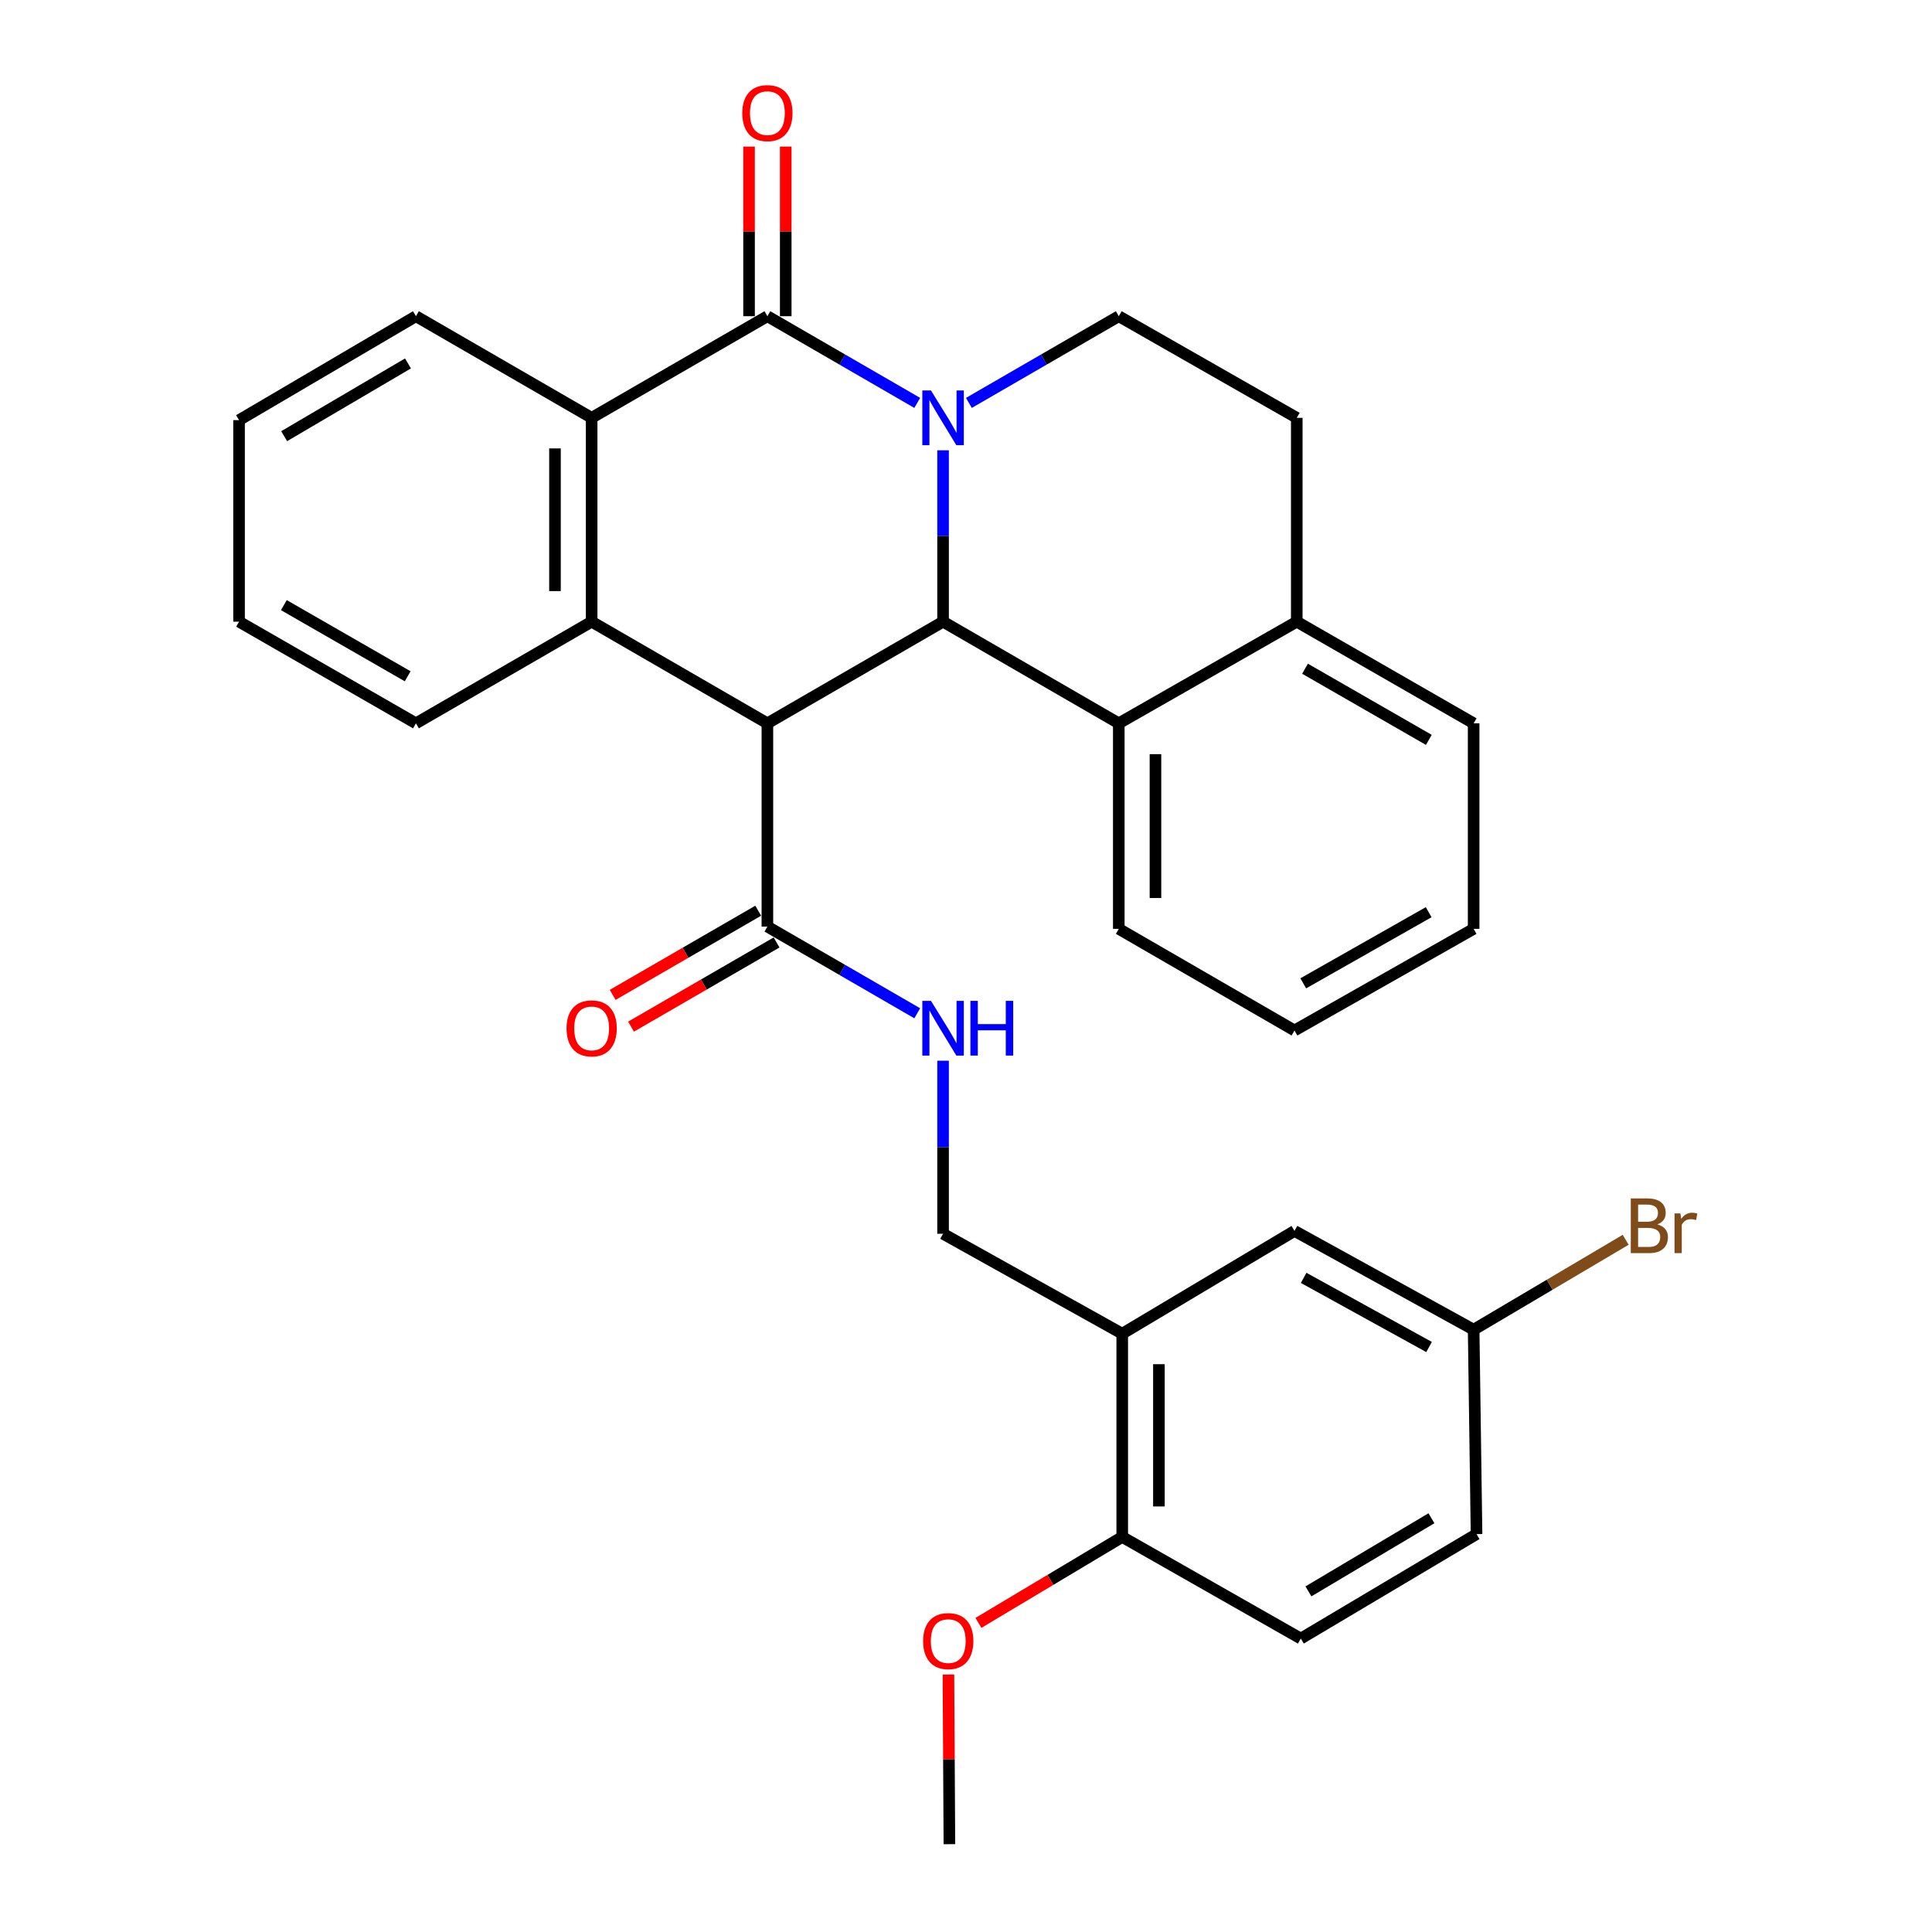 <?xml version='1.0' encoding='iso-8859-1'?>
<svg version='1.1' baseProfile='full'
              xmlns='http://www.w3.org/2000/svg'
                      xmlns:rdkit='http://www.rdkit.org/xml'
                      xmlns:xlink='http://www.w3.org/1999/xlink'
                  xml:space='preserve'
width='1000px' height='1000px' viewBox='0 0 1000 1000'>
<!-- END OF HEADER -->
<rect style='opacity:1.0;fill:#FFFFFF;stroke:none' width='1000' height='1000' x='0' y='0'> </rect>
<path class='bond-1' d='M 488.13,233.069 L 488.13,277.424' style='fill:none;fill-rule:evenodd;stroke:#0000FF;stroke-width:6px;stroke-linecap:butt;stroke-linejoin:miter;stroke-opacity:1' />
<path class='bond-1' d='M 488.13,277.424 L 488.13,321.778' style='fill:none;fill-rule:evenodd;stroke:#000000;stroke-width:6px;stroke-linecap:butt;stroke-linejoin:miter;stroke-opacity:1' />
<path class='bond-2' d='M 474.764,208.54 L 435.982,186.105' style='fill:none;fill-rule:evenodd;stroke:#0000FF;stroke-width:6px;stroke-linecap:butt;stroke-linejoin:miter;stroke-opacity:1' />
<path class='bond-2' d='M 435.982,186.105 L 397.2,163.671' style='fill:none;fill-rule:evenodd;stroke:#000000;stroke-width:6px;stroke-linecap:butt;stroke-linejoin:miter;stroke-opacity:1' />
<path class='bond-7' d='M 501.496,208.541 L 540.289,186.106' style='fill:none;fill-rule:evenodd;stroke:#0000FF;stroke-width:6px;stroke-linecap:butt;stroke-linejoin:miter;stroke-opacity:1' />
<path class='bond-7' d='M 540.289,186.106 L 579.081,163.671' style='fill:none;fill-rule:evenodd;stroke:#000000;stroke-width:6px;stroke-linecap:butt;stroke-linejoin:miter;stroke-opacity:1' />
<path class='bond-0' d='M 397.2,374.39 L 488.13,321.778' style='fill:none;fill-rule:evenodd;stroke:#000000;stroke-width:6px;stroke-linecap:butt;stroke-linejoin:miter;stroke-opacity:1' />
<path class='bond-5' d='M 397.2,374.39 L 397.2,479.601' style='fill:none;fill-rule:evenodd;stroke:#000000;stroke-width:6px;stroke-linecap:butt;stroke-linejoin:miter;stroke-opacity:1' />
<path class='bond-32' d='M 397.2,374.39 L 306.238,321.778' style='fill:none;fill-rule:evenodd;stroke:#000000;stroke-width:6px;stroke-linecap:butt;stroke-linejoin:miter;stroke-opacity:1' />
<path class='bond-6' d='M 488.13,321.778 L 579.081,374.39' style='fill:none;fill-rule:evenodd;stroke:#000000;stroke-width:6px;stroke-linecap:butt;stroke-linejoin:miter;stroke-opacity:1' />
<path class='bond-4' d='M 397.2,163.671 L 306.238,216.272' style='fill:none;fill-rule:evenodd;stroke:#000000;stroke-width:6px;stroke-linecap:butt;stroke-linejoin:miter;stroke-opacity:1' />
<path class='bond-10' d='M 406.692,163.671 L 406.692,119.766' style='fill:none;fill-rule:evenodd;stroke:#000000;stroke-width:6px;stroke-linecap:butt;stroke-linejoin:miter;stroke-opacity:1' />
<path class='bond-10' d='M 406.692,119.766 L 406.692,75.86' style='fill:none;fill-rule:evenodd;stroke:#FF0000;stroke-width:6px;stroke-linecap:butt;stroke-linejoin:miter;stroke-opacity:1' />
<path class='bond-10' d='M 387.707,163.671 L 387.707,119.766' style='fill:none;fill-rule:evenodd;stroke:#000000;stroke-width:6px;stroke-linecap:butt;stroke-linejoin:miter;stroke-opacity:1' />
<path class='bond-10' d='M 387.707,119.766 L 387.707,75.86' style='fill:none;fill-rule:evenodd;stroke:#FF0000;stroke-width:6px;stroke-linecap:butt;stroke-linejoin:miter;stroke-opacity:1' />
<path class='bond-3' d='M 306.238,321.778 L 306.238,216.272' style='fill:none;fill-rule:evenodd;stroke:#000000;stroke-width:6px;stroke-linecap:butt;stroke-linejoin:miter;stroke-opacity:1' />
<path class='bond-3' d='M 287.252,305.952 L 287.252,232.098' style='fill:none;fill-rule:evenodd;stroke:#000000;stroke-width:6px;stroke-linecap:butt;stroke-linejoin:miter;stroke-opacity:1' />
<path class='bond-19' d='M 306.238,321.778 L 215.286,374.39' style='fill:none;fill-rule:evenodd;stroke:#000000;stroke-width:6px;stroke-linecap:butt;stroke-linejoin:miter;stroke-opacity:1' />
<path class='bond-22' d='M 306.238,216.272 L 215.286,163.671' style='fill:none;fill-rule:evenodd;stroke:#000000;stroke-width:6px;stroke-linecap:butt;stroke-linejoin:miter;stroke-opacity:1' />
<path class='bond-9' d='M 397.2,479.601 L 435.982,502.035' style='fill:none;fill-rule:evenodd;stroke:#000000;stroke-width:6px;stroke-linecap:butt;stroke-linejoin:miter;stroke-opacity:1' />
<path class='bond-9' d='M 435.982,502.035 L 474.764,524.47' style='fill:none;fill-rule:evenodd;stroke:#0000FF;stroke-width:6px;stroke-linecap:butt;stroke-linejoin:miter;stroke-opacity:1' />
<path class='bond-15' d='M 392.448,471.383 L 354.78,493.165' style='fill:none;fill-rule:evenodd;stroke:#000000;stroke-width:6px;stroke-linecap:butt;stroke-linejoin:miter;stroke-opacity:1' />
<path class='bond-15' d='M 354.78,493.165 L 317.113,514.947' style='fill:none;fill-rule:evenodd;stroke:#FF0000;stroke-width:6px;stroke-linecap:butt;stroke-linejoin:miter;stroke-opacity:1' />
<path class='bond-15' d='M 401.952,487.819 L 364.284,509.601' style='fill:none;fill-rule:evenodd;stroke:#000000;stroke-width:6px;stroke-linecap:butt;stroke-linejoin:miter;stroke-opacity:1' />
<path class='bond-15' d='M 364.284,509.601 L 326.617,531.383' style='fill:none;fill-rule:evenodd;stroke:#FF0000;stroke-width:6px;stroke-linecap:butt;stroke-linejoin:miter;stroke-opacity:1' />
<path class='bond-24' d='M 579.081,374.39 L 579.081,480.772' style='fill:none;fill-rule:evenodd;stroke:#000000;stroke-width:6px;stroke-linecap:butt;stroke-linejoin:miter;stroke-opacity:1' />
<path class='bond-24' d='M 598.067,390.347 L 598.067,464.814' style='fill:none;fill-rule:evenodd;stroke:#000000;stroke-width:6px;stroke-linecap:butt;stroke-linejoin:miter;stroke-opacity:1' />
<path class='bond-31' d='M 579.081,374.39 L 671.203,321.778' style='fill:none;fill-rule:evenodd;stroke:#000000;stroke-width:6px;stroke-linecap:butt;stroke-linejoin:miter;stroke-opacity:1' />
<path class='bond-16' d='M 579.081,163.671 L 671.203,216.272' style='fill:none;fill-rule:evenodd;stroke:#000000;stroke-width:6px;stroke-linecap:butt;stroke-linejoin:miter;stroke-opacity:1' />
<path class='bond-8' d='M 580.864,690.319 L 488.13,638.594' style='fill:none;fill-rule:evenodd;stroke:#000000;stroke-width:6px;stroke-linecap:butt;stroke-linejoin:miter;stroke-opacity:1' />
<path class='bond-13' d='M 580.864,690.319 L 580.864,795.52' style='fill:none;fill-rule:evenodd;stroke:#000000;stroke-width:6px;stroke-linecap:butt;stroke-linejoin:miter;stroke-opacity:1' />
<path class='bond-13' d='M 599.849,706.1 L 599.849,779.74' style='fill:none;fill-rule:evenodd;stroke:#000000;stroke-width:6px;stroke-linecap:butt;stroke-linejoin:miter;stroke-opacity:1' />
<path class='bond-14' d='M 580.864,690.319 L 670.022,637.128' style='fill:none;fill-rule:evenodd;stroke:#000000;stroke-width:6px;stroke-linecap:butt;stroke-linejoin:miter;stroke-opacity:1' />
<path class='bond-12' d='M 488.13,549.021 L 488.13,593.808' style='fill:none;fill-rule:evenodd;stroke:#0000FF;stroke-width:6px;stroke-linecap:butt;stroke-linejoin:miter;stroke-opacity:1' />
<path class='bond-12' d='M 488.13,593.808 L 488.13,638.594' style='fill:none;fill-rule:evenodd;stroke:#000000;stroke-width:6px;stroke-linecap:butt;stroke-linejoin:miter;stroke-opacity:1' />
<path class='bond-11' d='M 671.203,321.778 L 671.203,216.272' style='fill:none;fill-rule:evenodd;stroke:#000000;stroke-width:6px;stroke-linecap:butt;stroke-linejoin:miter;stroke-opacity:1' />
<path class='bond-25' d='M 671.203,321.778 L 762.756,374.39' style='fill:none;fill-rule:evenodd;stroke:#000000;stroke-width:6px;stroke-linecap:butt;stroke-linejoin:miter;stroke-opacity:1' />
<path class='bond-25' d='M 675.477,346.131 L 739.563,382.959' style='fill:none;fill-rule:evenodd;stroke:#000000;stroke-width:6px;stroke-linecap:butt;stroke-linejoin:miter;stroke-opacity:1' />
<path class='bond-17' d='M 580.864,795.52 L 673.302,848.121' style='fill:none;fill-rule:evenodd;stroke:#000000;stroke-width:6px;stroke-linecap:butt;stroke-linejoin:miter;stroke-opacity:1' />
<path class='bond-23' d='M 580.864,795.52 L 543.648,817.764' style='fill:none;fill-rule:evenodd;stroke:#000000;stroke-width:6px;stroke-linecap:butt;stroke-linejoin:miter;stroke-opacity:1' />
<path class='bond-23' d='M 543.648,817.764 L 506.432,840.007' style='fill:none;fill-rule:evenodd;stroke:#FF0000;stroke-width:6px;stroke-linecap:butt;stroke-linejoin:miter;stroke-opacity:1' />
<path class='bond-18' d='M 670.022,637.128 L 762.756,688.242' style='fill:none;fill-rule:evenodd;stroke:#000000;stroke-width:6px;stroke-linecap:butt;stroke-linejoin:miter;stroke-opacity:1' />
<path class='bond-18' d='M 674.767,661.422 L 739.681,697.202' style='fill:none;fill-rule:evenodd;stroke:#000000;stroke-width:6px;stroke-linecap:butt;stroke-linejoin:miter;stroke-opacity:1' />
<path class='bond-35' d='M 673.302,848.121 L 764.253,794.054' style='fill:none;fill-rule:evenodd;stroke:#000000;stroke-width:6px;stroke-linecap:butt;stroke-linejoin:miter;stroke-opacity:1' />
<path class='bond-35' d='M 677.243,823.691 L 740.909,785.845' style='fill:none;fill-rule:evenodd;stroke:#000000;stroke-width:6px;stroke-linecap:butt;stroke-linejoin:miter;stroke-opacity:1' />
<path class='bond-20' d='M 762.756,688.242 L 764.253,794.054' style='fill:none;fill-rule:evenodd;stroke:#000000;stroke-width:6px;stroke-linecap:butt;stroke-linejoin:miter;stroke-opacity:1' />
<path class='bond-21' d='M 762.756,688.242 L 802.101,664.976' style='fill:none;fill-rule:evenodd;stroke:#000000;stroke-width:6px;stroke-linecap:butt;stroke-linejoin:miter;stroke-opacity:1' />
<path class='bond-21' d='M 802.101,664.976 L 841.445,641.71' style='fill:none;fill-rule:evenodd;stroke:#7F4C19;stroke-width:6px;stroke-linecap:butt;stroke-linejoin:miter;stroke-opacity:1' />
<path class='bond-34' d='M 215.286,374.39 L 123.734,321.778' style='fill:none;fill-rule:evenodd;stroke:#000000;stroke-width:6px;stroke-linecap:butt;stroke-linejoin:miter;stroke-opacity:1' />
<path class='bond-34' d='M 211.013,350.037 L 146.926,313.209' style='fill:none;fill-rule:evenodd;stroke:#000000;stroke-width:6px;stroke-linecap:butt;stroke-linejoin:miter;stroke-opacity:1' />
<path class='bond-28' d='M 215.286,163.671 L 123.734,217.463' style='fill:none;fill-rule:evenodd;stroke:#000000;stroke-width:6px;stroke-linecap:butt;stroke-linejoin:miter;stroke-opacity:1' />
<path class='bond-28' d='M 211.171,188.109 L 147.085,225.764' style='fill:none;fill-rule:evenodd;stroke:#000000;stroke-width:6px;stroke-linecap:butt;stroke-linejoin:miter;stroke-opacity:1' />
<path class='bond-26' d='M 490.908,866.735 L 491.159,910.64' style='fill:none;fill-rule:evenodd;stroke:#FF0000;stroke-width:6px;stroke-linecap:butt;stroke-linejoin:miter;stroke-opacity:1' />
<path class='bond-26' d='M 491.159,910.64 L 491.41,954.545' style='fill:none;fill-rule:evenodd;stroke:#000000;stroke-width:6px;stroke-linecap:butt;stroke-linejoin:miter;stroke-opacity:1' />
<path class='bond-29' d='M 579.081,480.772 L 670.022,533.372' style='fill:none;fill-rule:evenodd;stroke:#000000;stroke-width:6px;stroke-linecap:butt;stroke-linejoin:miter;stroke-opacity:1' />
<path class='bond-30' d='M 762.756,374.39 L 762.756,480.772' style='fill:none;fill-rule:evenodd;stroke:#000000;stroke-width:6px;stroke-linecap:butt;stroke-linejoin:miter;stroke-opacity:1' />
<path class='bond-27' d='M 123.734,321.778 L 123.734,217.463' style='fill:none;fill-rule:evenodd;stroke:#000000;stroke-width:6px;stroke-linecap:butt;stroke-linejoin:miter;stroke-opacity:1' />
<path class='bond-33' d='M 670.022,533.372 L 762.756,480.772' style='fill:none;fill-rule:evenodd;stroke:#000000;stroke-width:6px;stroke-linecap:butt;stroke-linejoin:miter;stroke-opacity:1' />
<path class='bond-33' d='M 674.565,508.968 L 739.479,472.148' style='fill:none;fill-rule:evenodd;stroke:#000000;stroke-width:6px;stroke-linecap:butt;stroke-linejoin:miter;stroke-opacity:1' />
<path  class='atom-0' d='M 481.87 202.112
L 491.15 217.112
Q 492.07 218.592, 493.55 221.272
Q 495.03 223.952, 495.11 224.112
L 495.11 202.112
L 498.87 202.112
L 498.87 230.432
L 494.99 230.432
L 485.03 214.032
Q 483.87 212.112, 482.63 209.912
Q 481.43 207.712, 481.07 207.032
L 481.07 230.432
L 477.39 230.432
L 477.39 202.112
L 481.87 202.112
' fill='#0000FF'/>
<path  class='atom-10' d='M 481.87 518.042
L 491.15 533.042
Q 492.07 534.522, 493.55 537.202
Q 495.03 539.882, 495.11 540.042
L 495.11 518.042
L 498.87 518.042
L 498.87 546.362
L 494.99 546.362
L 485.03 529.962
Q 483.87 528.042, 482.63 525.842
Q 481.43 523.642, 481.07 522.962
L 481.07 546.362
L 477.39 546.362
L 477.39 518.042
L 481.87 518.042
' fill='#0000FF'/>
<path  class='atom-10' d='M 502.27 518.042
L 506.11 518.042
L 506.11 530.082
L 520.59 530.082
L 520.59 518.042
L 524.43 518.042
L 524.43 546.362
L 520.59 546.362
L 520.59 533.282
L 506.11 533.282
L 506.11 546.362
L 502.27 546.362
L 502.27 518.042
' fill='#0000FF'/>
<path  class='atom-11' d='M 384.2 58.55
Q 384.2 51.75, 387.56 47.95
Q 390.92 44.15, 397.2 44.15
Q 403.48 44.15, 406.84 47.95
Q 410.2 51.75, 410.2 58.55
Q 410.2 65.43, 406.8 69.35
Q 403.4 73.23, 397.2 73.23
Q 390.96 73.23, 387.56 69.35
Q 384.2 65.47, 384.2 58.55
M 397.2 70.03
Q 401.52 70.03, 403.84 67.15
Q 406.2 64.23, 406.2 58.55
Q 406.2 52.99, 403.84 50.19
Q 401.52 47.35, 397.2 47.35
Q 392.88 47.35, 390.52 50.15
Q 388.2 52.95, 388.2 58.55
Q 388.2 64.27, 390.52 67.15
Q 392.88 70.03, 397.2 70.03
' fill='#FF0000'/>
<path  class='atom-16' d='M 293.238 532.282
Q 293.238 525.482, 296.598 521.682
Q 299.958 517.882, 306.238 517.882
Q 312.518 517.882, 315.878 521.682
Q 319.238 525.482, 319.238 532.282
Q 319.238 539.162, 315.838 543.082
Q 312.438 546.962, 306.238 546.962
Q 299.998 546.962, 296.598 543.082
Q 293.238 539.202, 293.238 532.282
M 306.238 543.762
Q 310.558 543.762, 312.878 540.882
Q 315.238 537.962, 315.238 532.282
Q 315.238 526.722, 312.878 523.922
Q 310.558 521.082, 306.238 521.082
Q 301.918 521.082, 299.558 523.882
Q 297.238 526.682, 297.238 532.282
Q 297.238 538.002, 299.558 540.882
Q 301.918 543.762, 306.238 543.762
' fill='#FF0000'/>
<path  class='atom-22' d='M 857.847 633.74
Q 860.567 634.5, 861.927 636.18
Q 863.327 637.82, 863.327 640.26
Q 863.327 644.18, 860.807 646.42
Q 858.327 648.62, 853.607 648.62
L 844.087 648.62
L 844.087 620.3
L 852.447 620.3
Q 857.287 620.3, 859.727 622.26
Q 862.167 624.22, 862.167 627.82
Q 862.167 632.1, 857.847 633.74
M 847.887 623.5
L 847.887 632.38
L 852.447 632.38
Q 855.247 632.38, 856.687 631.26
Q 858.167 630.1, 858.167 627.82
Q 858.167 623.5, 852.447 623.5
L 847.887 623.5
M 853.607 645.42
Q 856.367 645.42, 857.847 644.1
Q 859.327 642.78, 859.327 640.26
Q 859.327 637.94, 857.687 636.78
Q 856.087 635.58, 853.007 635.58
L 847.887 635.58
L 847.887 645.42
L 853.607 645.42
' fill='#7F4C19'/>
<path  class='atom-22' d='M 869.767 628.06
L 870.207 630.9
Q 872.367 627.7, 875.887 627.7
Q 877.007 627.7, 878.527 628.1
L 877.927 631.46
Q 876.207 631.06, 875.247 631.06
Q 873.567 631.06, 872.447 631.74
Q 871.367 632.38, 870.487 633.94
L 870.487 648.62
L 866.727 648.62
L 866.727 628.06
L 869.767 628.06
' fill='#7F4C19'/>
<path  class='atom-24' d='M 477.809 849.424
Q 477.809 842.624, 481.169 838.824
Q 484.529 835.024, 490.809 835.024
Q 497.089 835.024, 500.449 838.824
Q 503.809 842.624, 503.809 849.424
Q 503.809 856.304, 500.409 860.224
Q 497.009 864.104, 490.809 864.104
Q 484.569 864.104, 481.169 860.224
Q 477.809 856.344, 477.809 849.424
M 490.809 860.904
Q 495.129 860.904, 497.449 858.024
Q 499.809 855.104, 499.809 849.424
Q 499.809 843.864, 497.449 841.064
Q 495.129 838.224, 490.809 838.224
Q 486.489 838.224, 484.129 841.024
Q 481.809 843.824, 481.809 849.424
Q 481.809 855.144, 484.129 858.024
Q 486.489 860.904, 490.809 860.904
' fill='#FF0000'/>
</svg>
